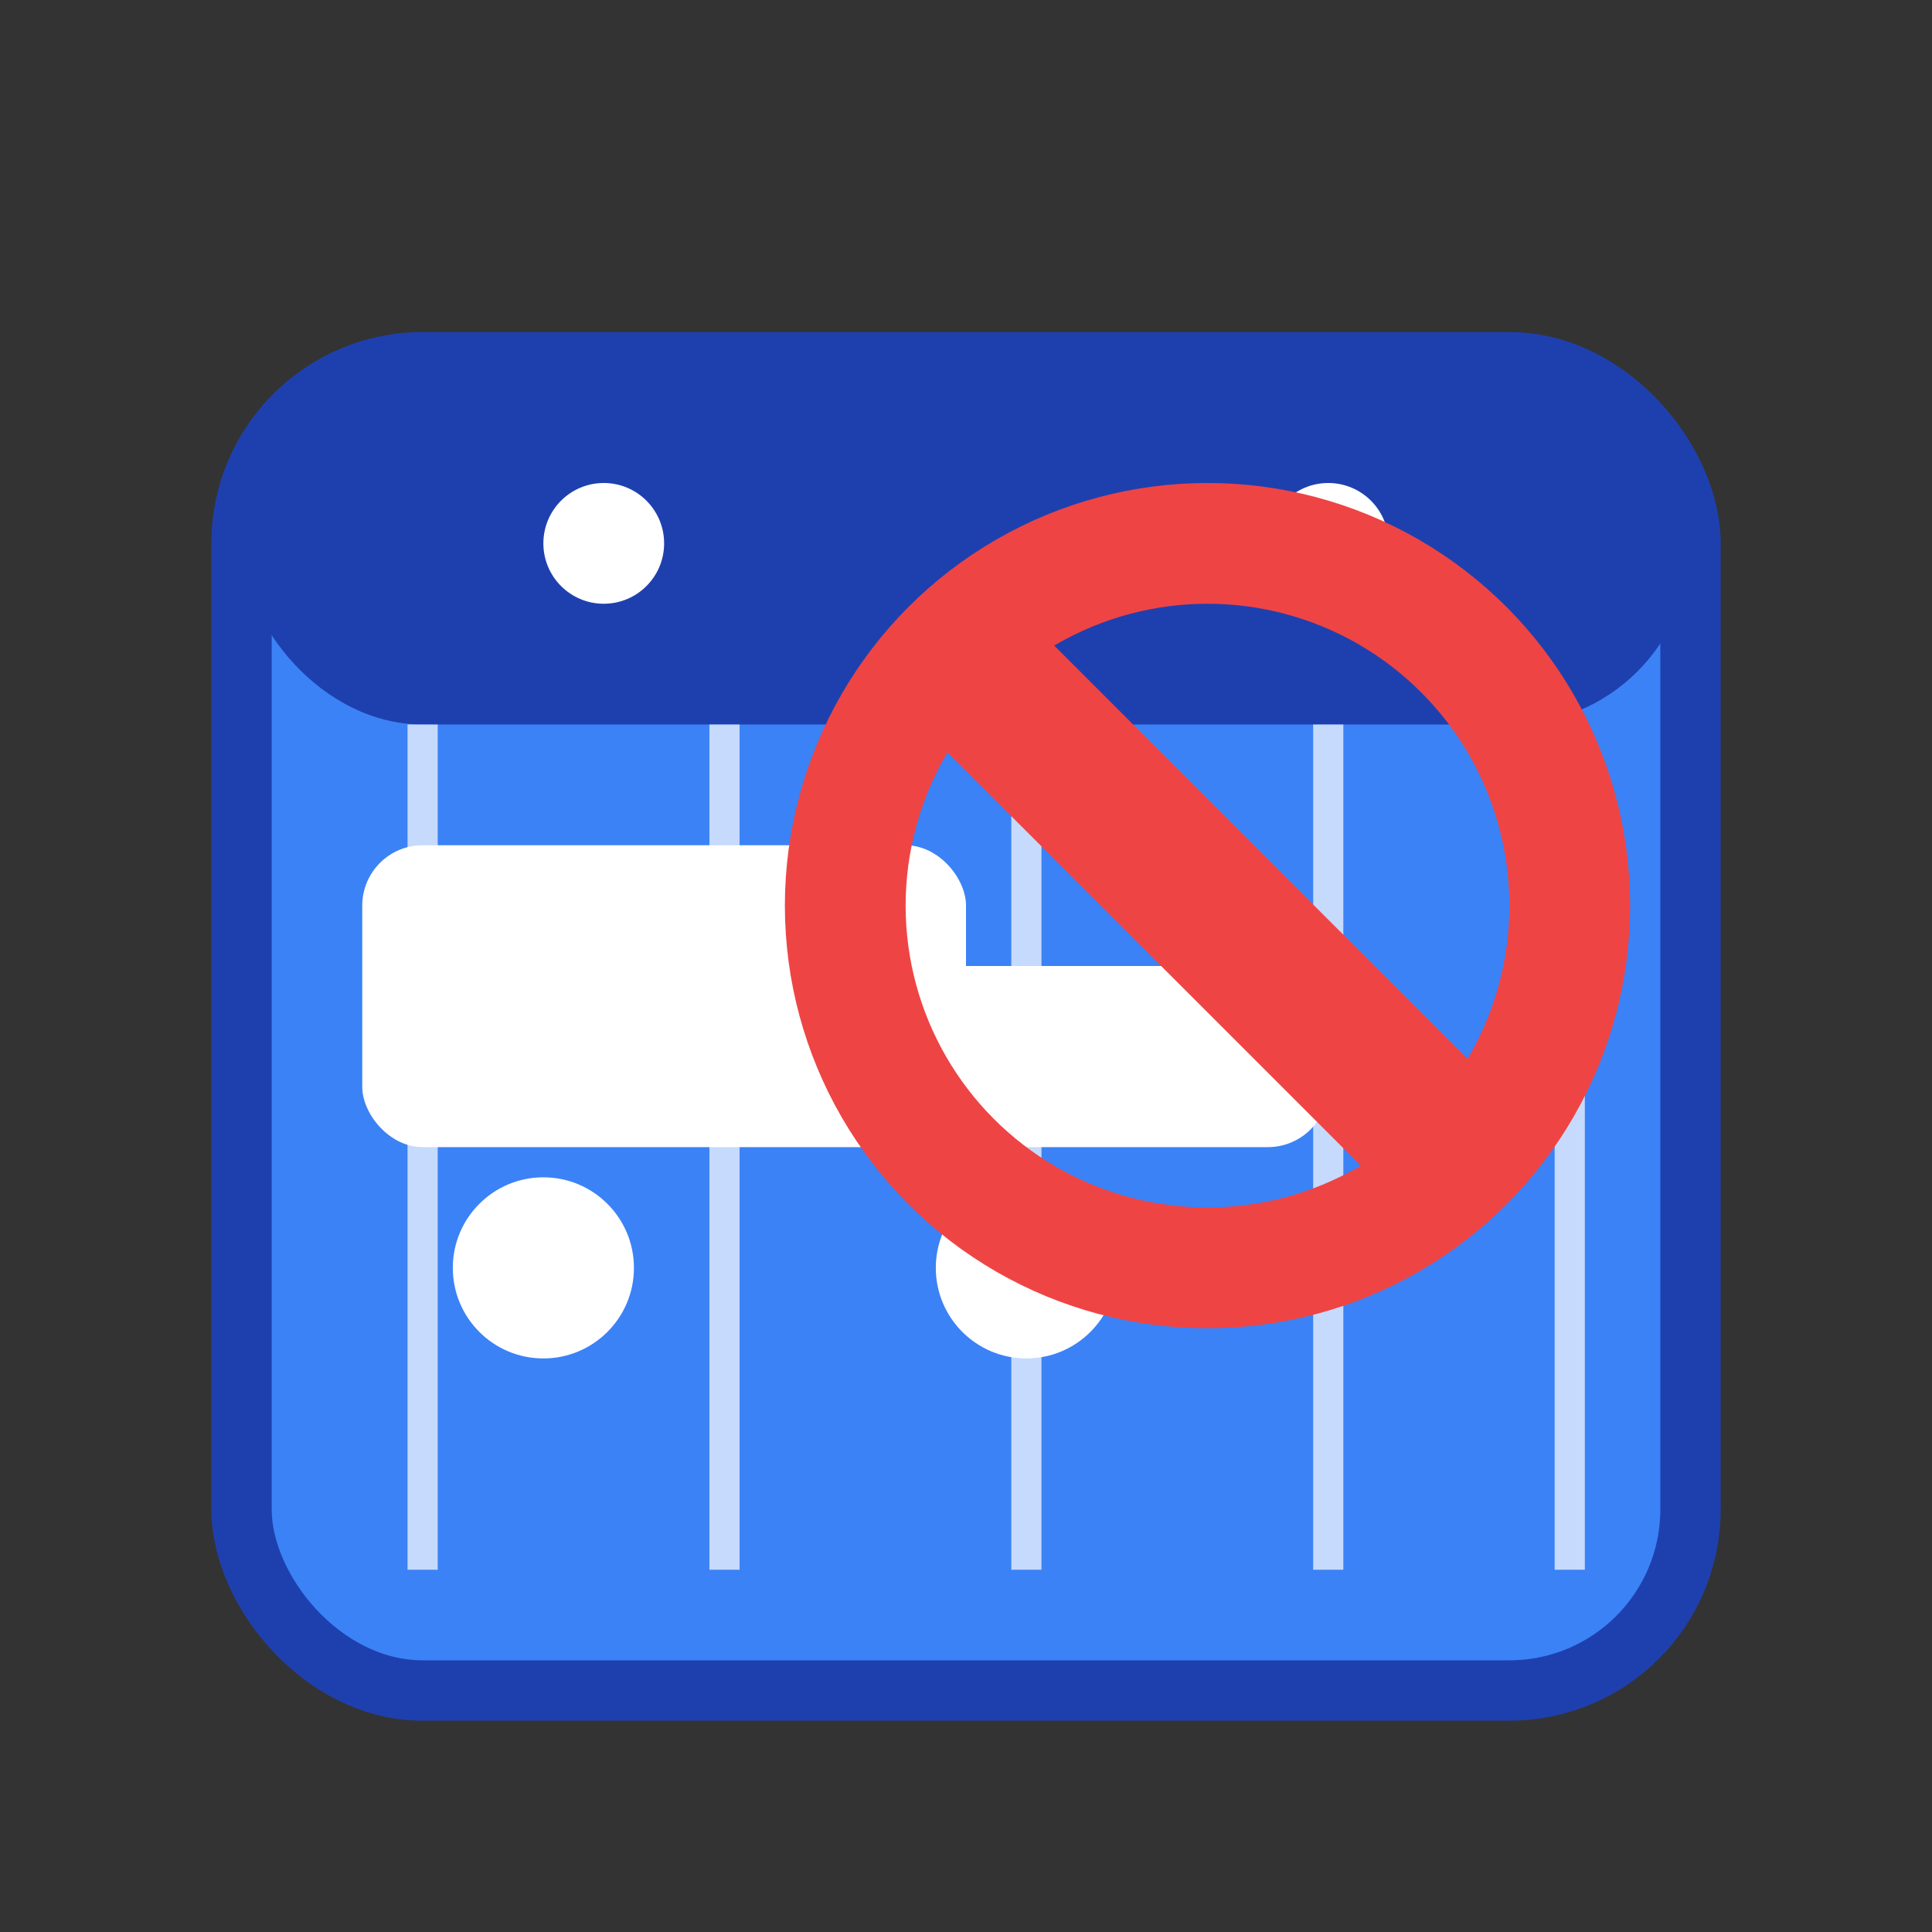 <svg width="32" height="32" viewBox="0 0 32 32" fill="none" xmlns="http://www.w3.org/2000/svg">
  <rect x="0" y="0" width="32" height="32" fill="#333333" stroke="none"/>
  <!-- Calendar base -->
  <rect x="4" y="6" width="24" height="22" rx="3" fill="#3B82F6" stroke="#1E40AF" stroke-width="1"/>
  
  <!-- Calendar header -->
  <rect x="4" y="6" width="24" height="6" rx="3" fill="#1E40AF"/>
  
  <!-- Calendar rings -->
  <circle cx="10" cy="9" r="1" fill="#FFFFFF"/>
  <circle cx="22" cy="9" r="1" fill="#FFFFFF"/>
  
  <!-- Calendar grid lines -->
  <line x1="7" y1="12" x2="7" y2="26" stroke="#FFFFFF" stroke-width="0.5" opacity="0.7"/>
  <line x1="12" y1="12" x2="12" y2="26" stroke="#FFFFFF" stroke-width="0.5" opacity="0.7"/>
  <line x1="17" y1="12" x2="17" y2="26" stroke="#FFFFFF" stroke-width="0.5" opacity="0.7"/>
  <line x1="22" y1="12" x2="22" y2="26" stroke="#FFFFFF" stroke-width="0.5" opacity="0.7"/>
  <line x1="26" y1="12" x2="26" y2="26" stroke="#FFFFFF" stroke-width="0.5" opacity="0.7"/>
  
  <!-- Truck icon -->
  <rect x="6" y="14" width="10" height="5" rx="1" fill="#FFFFFF"/>
  <rect x="14" y="16" width="8" height="3" rx="1" fill="#FFFFFF"/>
  <circle cx="9" cy="21" r="1.5" fill="#FFFFFF"/>
  <circle cx="17" cy="21" r="1.5" fill="#FFFFFF"/>
  
  <!-- Prohibition circle -->
  <circle cx="20" cy="15" r="6" fill="none" stroke="#EF4444" stroke-width="2"/>
  
  <!-- Diagonal prohibition line -->
  <line x1="16" y1="11" x2="24" y2="19" stroke="#EF4444" stroke-width="2.5"/>
</svg>
